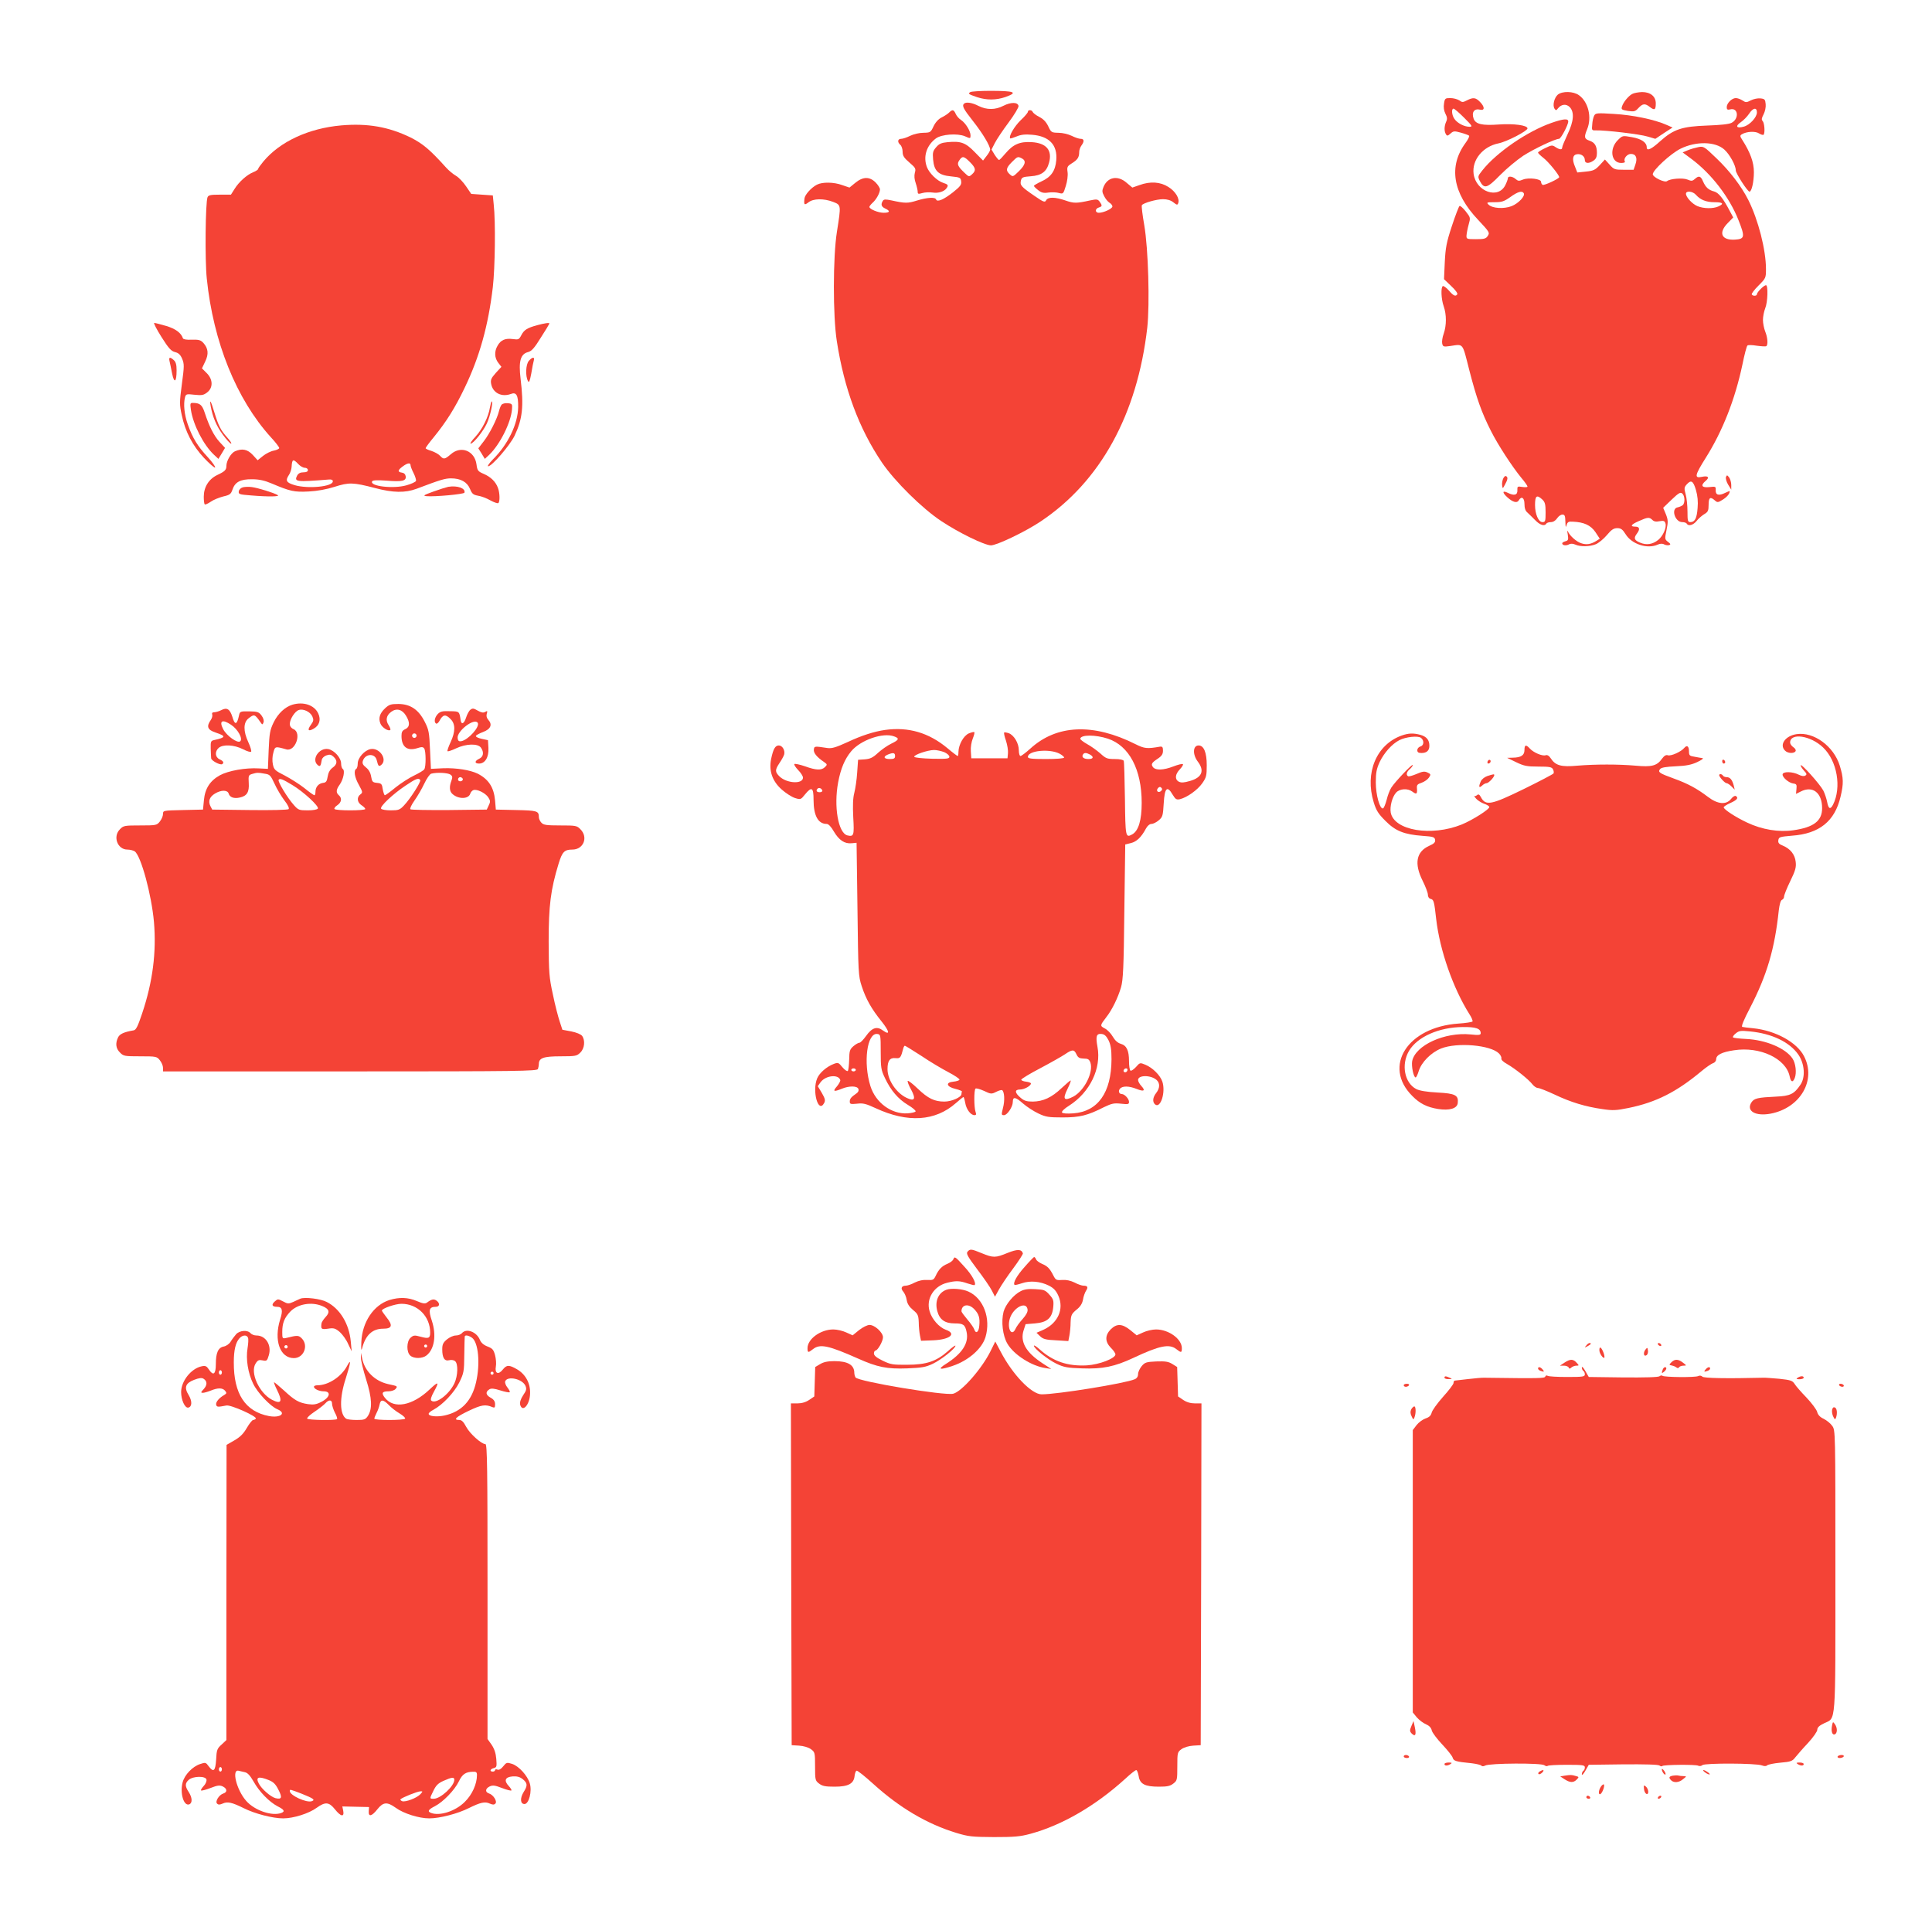 <?xml version="1.0" standalone="no"?>
<!DOCTYPE svg PUBLIC "-//W3C//DTD SVG 20010904//EN"
 "http://www.w3.org/TR/2001/REC-SVG-20010904/DTD/svg10.dtd">
<svg version="1.0" xmlns="http://www.w3.org/2000/svg"
 width="1280pt" height="1279pt" viewBox="0 0 1280 1279"
 preserveAspectRatio="xMidYMid meet">
<g transform="translate(0,1279) scale(0.1,-0.1)"
fill="#f44336" stroke="none">
<path d="M6429 12180 c-17 -11 -14 -14 45 -34 64 -21 126 -20 187 1 87 31 62
41 -102 41 -64 0 -122 -4 -130 -8z"/>
<path d="M10321 12163 c-24 -21 -36 -71 -22 -93 9 -13 12 -13 23 2 22 28 55
31 77 9 33 -33 28 -95 -14 -182 -19 -41 -35 -79 -35 -86 0 -17 -16 -16 -44 2
-22 15 -27 14 -70 -7 -25 -12 -46 -25 -46 -29 0 -5 16 -20 35 -35 32 -24 105
-113 105 -128 0 -10 -100 -57 -110 -51 -6 4 -10 12 -10 20 0 20 -83 30 -120
15 -26 -11 -33 -10 -49 4 -20 18 -51 21 -51 5 0 -6 -7 -26 -16 -44 -46 -98
-195 -46 -211 73 -12 92 61 181 165 202 55 11 192 82 192 99 0 21 -91 33 -190
26 -111 -8 -154 2 -167 39 -15 43 5 69 44 59 31 -7 30 20 -2 52 -28 29 -45 31
-86 10 -27 -14 -32 -14 -51 0 -13 8 -39 15 -59 15 -34 0 -37 -2 -42 -36 -4
-24 -1 -47 9 -67 12 -23 14 -35 5 -54 -13 -29 -14 -63 -1 -83 7 -12 12 -11 30
5 19 17 25 18 68 6 26 -7 50 -16 55 -20 4 -4 -7 -26 -24 -49 -113 -154 -85
-331 84 -509 75 -80 78 -85 64 -106 -12 -19 -24 -22 -78 -22 -62 0 -64 1 -63
25 1 14 7 46 14 71 13 46 13 47 -19 88 -18 23 -37 39 -41 36 -5 -3 -28 -63
-51 -133 -36 -109 -42 -143 -47 -240 l-5 -112 47 -45 c26 -24 45 -49 41 -55
-11 -17 -25 -11 -56 25 -17 19 -35 32 -40 29 -14 -8 -11 -87 6 -134 19 -55 19
-126 0 -181 -9 -24 -13 -54 -10 -66 5 -21 9 -22 53 -16 90 13 79 26 127 -162
47 -182 80 -277 143 -401 46 -92 141 -237 200 -309 23 -27 42 -54 42 -59 0 -5
-15 -6 -34 -3 -32 5 -34 4 -33 -21 2 -33 -21 -39 -63 -18 -37 18 -39 3 -4 -29
36 -33 65 -41 76 -21 18 31 38 18 38 -24 0 -27 6 -46 20 -57 11 -10 34 -33 51
-50 32 -33 62 -42 74 -23 3 6 17 10 30 10 15 0 31 10 41 25 9 14 25 25 35 25
16 0 19 -8 20 -47 1 -37 3 -42 8 -23 6 21 13 25 41 23 75 -3 119 -24 150 -69
l29 -44 -22 -14 c-37 -23 -66 -28 -101 -16 -32 10 -78 51 -89 80 -4 8 -4 -2 0
-23 5 -33 3 -39 -16 -44 -11 -3 -21 -9 -21 -13 0 -14 24 -18 44 -8 12 7 27 6
43 -1 33 -15 97 -14 137 3 18 8 51 35 72 60 30 36 45 46 69 46 24 0 35 -8 55
-40 41 -67 145 -100 213 -69 16 7 31 8 43 1 11 -5 25 -7 33 -4 11 3 9 9 -8 21
-22 17 -22 20 -10 78 11 54 11 67 -4 105 l-18 43 56 54 c46 44 58 51 70 41 18
-15 20 -64 3 -78 -7 -5 -22 -12 -33 -14 -46 -8 -18 -98 30 -98 13 0 27 -4 30
-10 11 -19 43 -10 65 17 11 15 34 35 50 45 26 15 30 24 30 63 0 48 11 56 41
29 17 -15 21 -15 53 5 28 18 46 39 46 56 0 2 -14 -3 -30 -11 -42 -21 -65 -15
-63 18 1 24 0 25 -43 20 -50 -5 -59 11 -24 41 29 24 17 36 -25 27 -51 -11 -47
10 26 126 112 178 194 387 243 618 13 65 28 122 33 126 4 5 32 4 62 -1 30 -4
58 -6 63 -3 13 8 9 58 -7 97 -8 20 -15 55 -15 77 0 22 7 57 15 77 17 41 20
153 5 153 -6 0 -22 -11 -35 -25 -14 -13 -25 -29 -25 -35 0 -12 -27 -14 -34 -1
-3 5 17 31 44 58 49 49 50 51 50 110 0 127 -51 326 -117 458 -46 91 -124 193
-210 275 -82 79 -86 82 -121 75 -20 -4 -52 -13 -71 -21 l-33 -14 58 -43 c133
-99 252 -254 312 -406 44 -111 42 -125 -24 -129 -89 -5 -111 45 -47 110 l36
37 -24 45 c-43 82 -73 119 -102 127 -38 10 -57 28 -74 67 -15 36 -28 40 -54
16 -16 -14 -23 -15 -49 -4 -31 13 -115 6 -135 -10 -15 -13 -95 26 -95 45 0 28
121 139 185 170 102 50 229 48 289 -6 35 -31 76 -105 76 -138 0 -20 78 -141
91 -141 14 0 29 65 29 129 0 66 -24 131 -77 214 -16 24 -16 29 -3 37 31 19 90
22 114 6 13 -8 26 -12 30 -9 11 11 6 79 -6 91 -9 9 -7 19 6 44 10 19 16 48 14
68 -3 31 -6 35 -35 38 -17 2 -46 -4 -63 -13 -29 -15 -34 -15 -55 -1 -14 9 -33
16 -45 16 -26 0 -60 -34 -60 -60 0 -16 5 -19 23 -15 53 14 61 -62 9 -89 -17
-9 -74 -15 -162 -18 -166 -6 -221 -24 -310 -103 -60 -55 -90 -68 -90 -41 0 32
-35 56 -98 67 -62 11 -62 11 -92 -18 -60 -58 -46 -153 21 -153 17 0 28 4 24
10 -11 18 15 50 40 50 34 0 45 -27 30 -70 l-12 -35 -64 0 c-61 0 -67 2 -95 34
l-31 34 -34 -37 c-30 -32 -42 -38 -91 -43 l-58 -6 -15 38 c-21 49 -16 79 13
83 28 4 52 -14 52 -39 0 -23 27 -25 58 -3 16 11 22 25 22 50 0 47 -14 70 -50
82 -34 12 -36 24 -15 75 33 79 8 182 -54 226 -37 27 -110 28 -140 4z m-621
-153 c55 -55 58 -60 35 -60 -34 0 -80 24 -99 52 -18 25 -21 68 -6 68 6 0 37
-27 70 -60z m1940 35 c0 -32 -47 -83 -86 -94 -49 -14 -60 2 -21 29 18 12 43
38 55 56 26 40 52 45 52 9z m-1545 -535 c12 -19 -35 -68 -80 -86 -52 -20 -128
-15 -153 10 -15 15 -12 16 40 16 48 0 63 5 104 34 50 36 78 44 89 26z m1141
-11 c30 -34 69 -49 124 -49 55 0 64 -10 25 -28 -35 -16 -98 -15 -139 2 -34 14
-76 59 -76 82 0 22 45 17 66 -7z m0 -1956 c11 -38 15 -77 11 -120 -5 -68 -18
-93 -48 -93 -17 0 -19 8 -19 70 0 38 -5 90 -12 114 -11 40 -10 47 7 66 29 32
43 24 61 -37z m-1018 -63 c18 -17 22 -32 22 -85 0 -59 -2 -65 -21 -65 -26 0
-49 53 -49 113 0 62 11 71 48 37z m729 -135 c10 -11 25 -14 48 -9 27 5 34 2
39 -14 9 -28 -16 -84 -48 -110 -38 -30 -78 -36 -120 -18 -39 16 -44 30 -21 60
22 29 18 46 -10 46 -38 0 -30 14 23 37 58 26 69 27 89 8z"/>
<path d="M10813 12167 c-26 -15 -58 -54 -67 -83 -6 -19 -2 -22 39 -29 42 -6
49 -4 70 19 29 31 44 32 77 6 30 -23 38 -18 38 25 0 46 -35 75 -91 75 -24 -1
-54 -6 -66 -13z"/>
<path d="M6387 12103 c-15 -14 -4 -35 59 -115 64 -81 114 -164 114 -190 0 -7
-11 -26 -24 -42 l-23 -30 -55 56 c-61 63 -92 74 -180 66 -41 -4 -57 -11 -76
-34 -21 -24 -24 -35 -20 -81 7 -77 35 -104 120 -112 59 -6 63 -8 66 -33 3 -22
-6 -34 -55 -73 -61 -48 -104 -66 -111 -47 -5 17 -59 14 -127 -7 -61 -19 -78
-19 -169 1 -39 8 -50 8 -57 -3 -15 -24 -10 -39 16 -51 35 -16 31 -28 -10 -28
-37 0 -95 24 -95 39 0 4 9 16 21 27 25 22 49 66 49 89 0 9 -13 30 -29 46 -40
40 -84 39 -135 -3 l-38 -31 -47 16 c-56 21 -133 22 -169 3 -37 -19 -80 -67
-82 -91 -5 -43 -1 -47 26 -26 33 26 101 27 164 3 53 -21 53 -19 25 -197 -27
-168 -27 -559 -1 -725 49 -317 147 -580 299 -805 85 -125 266 -304 393 -388
117 -78 286 -160 329 -161 39 0 227 90 329 158 397 265 641 710 707 1285 17
155 7 523 -20 679 -12 68 -19 127 -16 132 9 15 98 40 140 40 28 0 52 -7 69
-21 23 -18 27 -19 32 -5 11 29 -18 78 -65 107 -53 34 -120 39 -193 12 l-46
-16 -37 31 c-58 52 -127 40 -154 -27 -10 -24 -10 -34 4 -60 8 -17 24 -37 35
-44 11 -6 20 -18 20 -25 0 -15 -58 -42 -90 -42 -26 0 -26 27 0 35 23 7 24 13
5 39 -12 16 -19 17 -62 8 -91 -20 -108 -20 -163 -1 -69 24 -116 25 -129 2 -8
-16 -17 -13 -79 30 -86 59 -96 70 -88 101 5 21 13 24 66 28 70 5 104 30 120
89 23 83 -17 131 -114 137 -79 5 -123 -14 -174 -74 -20 -24 -39 -44 -43 -44
-4 0 -17 16 -29 34 l-21 35 22 43 c12 24 53 85 91 136 38 51 68 101 66 110 -5
26 -51 26 -100 1 -54 -28 -111 -28 -165 -1 -42 22 -83 28 -96 15z m39 -387
c39 -39 42 -56 14 -81 -20 -18 -21 -18 -51 11 -44 42 -51 57 -33 82 20 30 30
28 70 -12z m345 24 c29 -16 23 -42 -21 -85 -39 -38 -40 -38 -60 -20 -28 25
-25 42 14 81 38 38 39 38 67 24z"/>
<path d="M6289 12045 c-9 -9 -31 -24 -50 -33 -22 -11 -41 -32 -54 -59 -19 -41
-22 -42 -68 -43 -27 0 -64 -9 -87 -20 -22 -11 -48 -20 -60 -20 -23 0 -26 -22
-5 -40 8 -7 15 -27 15 -45 0 -27 9 -41 45 -72 41 -35 44 -41 36 -68 -5 -20 -3
-44 6 -69 7 -21 13 -47 13 -57 0 -15 4 -16 32 -8 17 5 48 6 68 3 37 -6 77 7
92 30 13 19 9 24 -25 35 -39 13 -91 64 -106 104 -26 69 -3 143 60 190 37 27
142 35 192 14 36 -16 37 -16 37 6 0 29 -33 82 -63 102 -13 8 -29 26 -35 40
-13 29 -22 31 -43 10z"/>
<path d="M6810 12049 c0 -6 -22 -32 -49 -57 -41 -40 -80 -107 -68 -119 2 -2
21 4 43 13 28 12 57 15 101 11 114 -9 170 -67 161 -169 -6 -70 -34 -111 -98
-140 -28 -13 -50 -26 -50 -30 0 -3 12 -16 28 -28 21 -17 36 -21 68 -16 22 3
54 2 70 -3 28 -7 29 -6 45 46 10 31 15 70 12 92 -5 35 -2 40 30 60 37 23 47
39 47 75 0 12 7 31 15 42 20 27 18 44 -5 44 -12 0 -38 9 -60 20 -23 11 -60 20
-87 20 -46 1 -49 2 -68 43 -14 29 -32 48 -59 62 -22 11 -41 26 -44 33 -5 15
-32 16 -32 1z"/>
<path d="M10562 12024 c-6 -11 -12 -37 -13 -59 -4 -39 -3 -40 26 -39 58 2 291
-25 341 -41 l51 -15 57 38 57 37 -41 18 c-79 35 -223 65 -347 72 -112 7 -122
6 -131 -11z"/>
<path d="M10280 11976 c-161 -56 -365 -196 -459 -315 -31 -39 -31 -41 -17 -70
29 -55 48 -50 133 37 43 44 113 102 155 130 70 45 211 112 237 112 12 0 61 92
61 115 0 21 -32 18 -110 -9z"/>
<path d="M2261 11959 c-216 -19 -406 -107 -516 -239 -19 -23 -35 -45 -35 -50
0 -4 -14 -14 -32 -21 -42 -17 -95 -64 -124 -111 l-24 -38 -74 0 c-61 0 -75 -3
-81 -17 -14 -34 -18 -417 -5 -539 43 -420 196 -799 424 -1051 31 -33 56 -66
56 -72 0 -5 -16 -13 -35 -17 -19 -3 -52 -19 -72 -35 l-36 -29 -32 35 c-35 38
-72 45 -119 24 -26 -12 -56 -63 -56 -96 0 -27 -10 -37 -61 -61 -56 -27 -89
-80 -89 -144 0 -25 3 -47 6 -50 3 -4 21 4 40 17 18 13 56 28 83 35 44 10 51
16 61 45 17 51 53 70 130 69 47 0 83 -8 130 -28 123 -52 149 -58 245 -53 59 3
118 14 172 31 94 30 122 30 267 -8 120 -32 201 -33 276 -5 156 59 188 69 228
69 64 0 107 -24 126 -70 13 -32 21 -39 53 -45 21 -3 58 -17 82 -31 24 -13 47
-21 52 -18 12 7 11 67 -2 101 -15 41 -48 73 -95 93 -37 16 -42 22 -47 62 -12
91 -103 127 -170 68 -41 -35 -48 -36 -72 -10 -10 11 -36 25 -57 32 -21 6 -38
14 -38 18 0 4 24 37 54 73 83 102 141 194 205 328 99 206 156 412 186 665 15
130 19 434 6 549 l-6 60 -72 5 -71 5 -34 50 c-18 27 -48 59 -67 70 -19 11 -48
35 -65 54 -109 121 -155 159 -236 200 -146 71 -285 95 -459 80z m-285 -2244
c13 -14 32 -25 44 -25 11 0 20 -7 20 -15 0 -10 -10 -15 -30 -15 -20 0 -33 -7
-41 -21 -22 -42 -6 -44 206 -27 21 2 30 -1 30 -12 0 -35 -164 -51 -253 -25
-56 17 -63 30 -37 69 8 12 16 36 17 52 3 52 10 55 44 19z m744 -8 c0 -7 9 -31
20 -52 11 -22 18 -45 16 -52 -3 -7 -31 -20 -63 -29 -87 -25 -248 -6 -227 27 4
7 38 8 93 4 105 -9 133 -2 129 28 -2 14 -11 23 -25 25 -30 4 -29 16 5 41 31
23 52 27 52 8z"/>
<path d="M1069 10558 c48 -76 64 -94 90 -101 24 -6 36 -17 48 -45 14 -34 14
-48 -2 -167 -16 -120 -16 -136 -1 -205 23 -110 72 -204 148 -285 36 -38 69
-67 73 -63 4 4 -18 35 -48 68 -68 73 -101 127 -133 218 -23 66 -30 134 -18
180 6 21 10 22 63 16 48 -5 60 -3 84 16 40 31 38 87 -4 128 l-31 31 21 44 c25
51 21 88 -12 125 -18 19 -30 22 -76 21 -34 -2 -56 2 -59 9 -12 36 -48 63 -111
82 -38 11 -73 20 -79 20 -6 0 15 -41 47 -92z"/>
<path d="M3559 10635 c-66 -18 -87 -31 -105 -66 -15 -29 -19 -31 -56 -26 -50
7 -80 -6 -101 -43 -23 -38 -21 -82 4 -114 l21 -27 -37 -40 c-31 -35 -36 -46
-31 -73 11 -60 69 -89 130 -67 37 15 50 -8 49 -87 -2 -112 -67 -247 -168 -347
-24 -25 -38 -45 -31 -45 25 0 143 137 175 202 53 112 62 195 40 378 -14 116
-1 164 50 177 23 6 42 27 85 97 31 48 56 90 56 92 0 7 -33 2 -81 -11z"/>
<path d="M1123 10398 c3 -13 11 -50 17 -82 14 -70 30 -59 30 20 0 37 -5 55
-18 67 -25 23 -35 21 -29 -5z"/>
<path d="M3504 10399 c-21 -23 -24 -102 -6 -134 7 -14 12 -2 22 51 6 38 14 77
17 87 6 23 -10 22 -33 -4z"/>
<path d="M1396 10098 c13 -72 38 -131 80 -188 24 -33 49 -60 55 -60 6 0 -5 18
-24 39 -45 50 -59 78 -87 169 -23 77 -33 93 -24 40z"/>
<path d="M3246 10090 c-10 -63 -50 -144 -96 -194 -24 -25 -38 -46 -32 -46 18
0 84 82 108 135 22 48 43 145 32 145 -3 0 -8 -18 -12 -40z"/>
<path d="M1265 10073 c15 -98 83 -231 152 -296 l30 -28 22 36 22 37 -37 40
c-37 41 -68 102 -98 194 -17 52 -32 64 -80 64 -16 0 -17 -5 -11 -47z"/>
<path d="M3323 10108 c-6 -7 -13 -26 -17 -42 -12 -51 -62 -150 -100 -199 l-37
-48 22 -35 21 -35 29 27 c71 68 143 212 151 300 3 37 1 39 -28 42 -17 2 -35
-3 -41 -10z"/>
<path d="M9960 9621 c-6 -12 -10 -33 -8 -47 3 -25 4 -24 22 11 14 25 16 39 9
46 -8 8 -14 5 -23 -10z"/>
<path d="M11435 9629 c-3 -9 3 -32 14 -50 l21 -34 0 31 c0 16 -6 39 -14 50
-13 17 -15 17 -21 3z"/>
<path d="M1610 9561 c-15 -4 -26 -15 -28 -27 -3 -19 4 -21 80 -27 118 -10 196
-8 178 2 -24 15 -132 48 -170 53 -19 3 -46 2 -60 -1z"/>
<path d="M2970 9564 c-14 -3 -59 -17 -100 -32 -63 -23 -70 -27 -45 -30 55 -5
248 13 252 23 9 29 -46 49 -107 39z"/>
<path d="M1937 8120 c-49 -15 -95 -58 -124 -117 -25 -52 -28 -72 -33 -183 l-5
-125 -62 3 c-86 5 -199 -15 -255 -45 -66 -36 -100 -88 -107 -166 l-6 -62 -132
-3 c-132 -3 -133 -3 -133 -26 0 -13 -9 -35 -21 -50 -20 -25 -24 -26 -130 -26
-103 0 -111 -1 -134 -25 -49 -48 -17 -135 49 -135 18 0 40 -6 49 -12 42 -32
111 -288 127 -468 17 -200 -8 -396 -78 -605 -29 -87 -41 -111 -57 -113 -64
-11 -92 -24 -103 -47 -19 -40 -14 -74 13 -100 23 -24 31 -25 134 -25 106 0
110 -1 130 -26 12 -15 21 -37 21 -50 l0 -24 1239 0 c1120 0 1239 2 1245 16 3
9 6 24 6 33 0 40 31 51 144 51 100 0 108 2 131 25 28 27 33 80 12 110 -8 11
-38 23 -72 30 l-59 11 -18 55 c-10 30 -31 110 -45 179 -25 114 -27 145 -28
350 0 238 13 344 66 517 24 78 38 93 91 93 74 0 107 82 53 135 -23 24 -31 25
-133 25 -93 0 -111 3 -125 18 -10 10 -17 27 -17 38 0 40 -12 43 -150 46 l-135
3 -5 60 c-8 88 -43 141 -115 178 -49 24 -141 39 -228 36 l-82 -4 -6 127 c-5
115 -8 132 -35 185 -41 81 -95 117 -174 118 -51 0 -62 -4 -89 -29 -35 -33 -45
-65 -31 -100 9 -26 54 -55 66 -43 3 3 -2 17 -11 31 -22 33 -16 65 17 89 35 26
73 16 98 -26 27 -44 26 -75 -5 -89 -20 -9 -25 -19 -25 -45 0 -71 37 -101 101
-82 34 11 42 10 50 -2 11 -18 12 -119 0 -137 -4 -7 -34 -25 -67 -41 -32 -15
-88 -51 -123 -79 -35 -29 -67 -52 -71 -52 -4 0 -10 18 -14 39 -5 36 -9 40 -38
43 -29 3 -33 7 -39 41 -4 26 -16 47 -34 61 -21 17 -26 27 -21 44 16 49 81 52
92 4 10 -40 14 -44 30 -31 43 36 -11 116 -71 105 -40 -8 -85 -58 -85 -96 0
-16 -4 -32 -10 -35 -18 -11 -11 -56 18 -107 25 -46 26 -50 10 -62 -26 -19 -22
-53 7 -72 14 -9 25 -20 25 -25 0 -12 -197 -12 -204 0 -3 5 5 16 19 25 28 19
32 47 10 66 -20 17 -19 37 6 71 24 34 36 94 20 103 -6 4 -11 20 -11 36 0 38
-45 88 -85 96 -61 11 -114 -69 -70 -106 16 -13 20 -7 27 35 2 11 15 24 30 29
22 8 32 6 48 -9 27 -25 25 -50 -6 -72 -18 -13 -29 -33 -33 -59 -5 -32 -11 -40
-31 -42 -30 -4 -50 -28 -50 -59 0 -13 -3 -23 -7 -23 -4 0 -34 21 -67 48 -33
26 -92 63 -130 83 -64 32 -71 39 -78 73 -5 23 -4 55 3 78 11 43 12 43 86 22
59 -17 104 109 48 134 -16 7 -25 20 -25 34 0 32 34 85 60 93 30 10 75 -12 89
-42 10 -23 9 -31 -9 -56 -26 -35 -18 -47 18 -26 38 21 50 60 30 102 -26 55
-98 79 -171 57z m823 -205 c0 -8 -7 -15 -15 -15 -8 0 -15 7 -15 15 0 8 7 15
15 15 8 0 15 -7 15 -15z m-1007 -252 c35 -5 40 -11 66 -67 15 -34 45 -83 65
-110 23 -29 34 -52 28 -58 -5 -5 -115 -8 -258 -6 l-248 3 -12 23 c-16 33 -6
61 30 83 41 25 83 25 91 0 7 -25 36 -35 74 -26 47 10 63 36 59 96 -3 49 -1 53
22 60 34 10 39 10 83 2z m1231 -6 c14 -10 15 -17 7 -40 -16 -41 -13 -72 7 -89
39 -35 105 -34 117 1 3 11 13 22 21 25 23 9 80 -19 99 -48 14 -22 15 -29 3
-53 l-13 -28 -249 -3 c-137 -1 -253 1 -257 5 -5 5 8 31 27 58 20 28 49 78 65
112 16 34 36 63 46 66 38 10 110 6 127 -6z m81 -26 c7 -12 -12 -24 -25 -16
-11 7 -4 25 10 25 5 0 11 -4 15 -9z m-1127 -44 c73 -44 177 -140 168 -155 -4
-7 -31 -12 -67 -12 -57 0 -63 2 -92 35 -43 48 -108 156 -101 167 8 12 26 5 92
-35z m846 34 c7 -11 -66 -125 -107 -168 -28 -30 -37 -33 -88 -33 -32 0 -61 5
-64 11 -10 14 78 97 162 153 68 46 87 53 97 37z"/>
<path d="M1466 8084 c-16 -8 -37 -14 -47 -14 -12 0 -16 -5 -13 -15 3 -8 -1
-24 -10 -37 -30 -43 -21 -65 34 -83 69 -23 67 -32 -10 -49 -23 -5 -25 -9 -24
-56 1 -27 2 -57 3 -65 1 -16 60 -47 73 -39 14 9 8 21 -17 32 -30 14 -33 51 -7
75 28 26 103 22 162 -8 27 -14 51 -21 54 -16 3 5 -5 33 -19 63 -34 73 -33 130
1 157 38 30 42 29 79 -24 13 -19 14 -19 21 -2 4 12 -1 28 -13 45 -18 24 -27
27 -82 28 -58 1 -62 -1 -67 -25 -14 -66 -28 -69 -45 -10 -16 50 -36 63 -73 43z
m65 -97 c44 -29 79 -91 61 -109 -17 -17 -91 36 -114 81 -28 55 -5 67 53 28z"/>
<path d="M3117 8087 c-9 -6 -22 -30 -29 -52 -13 -41 -31 -50 -36 -18 -9 60 -8
59 -72 60 -50 2 -63 -2 -80 -19 -21 -23 -26 -53 -11 -63 6 -3 15 5 22 17 23
44 41 47 74 13 33 -32 33 -83 0 -154 -14 -30 -23 -56 -20 -59 3 -3 28 5 57 19
66 31 143 33 164 5 22 -31 17 -61 -11 -74 -32 -15 -32 -32 -1 -32 40 0 65 42
62 103 l-3 52 -42 9 c-23 5 -40 13 -38 19 1 5 23 17 47 26 51 19 64 49 35 81
-11 12 -14 26 -10 40 6 19 4 21 -11 12 -12 -7 -26 -4 -49 9 -26 15 -34 17 -48
6z m48 -87 c16 -26 -63 -114 -110 -122 -15 -2 -21 3 -23 20 -7 47 111 137 133
102z"/>
<path d="M5865 7953 c-72 -10 -157 -37 -248 -80 -79 -36 -105 -44 -135 -40
-86 13 -87 13 -90 -10 -3 -22 19 -50 68 -83 21 -15 22 -17 6 -33 -23 -23 -59
-22 -133 5 -35 12 -66 18 -70 15 -4 -4 8 -22 25 -40 18 -18 32 -41 32 -50 0
-45 -108 -39 -156 8 -30 30 -30 43 0 88 13 19 27 44 31 56 8 27 -11 61 -35 61
-24 0 -37 -23 -51 -89 -16 -78 7 -147 70 -203 27 -24 66 -49 87 -56 38 -12 40
-11 67 23 45 55 57 47 57 -35 0 -105 30 -160 87 -160 12 0 30 -19 48 -51 34
-57 71 -82 118 -77 l32 3 6 -440 c5 -424 6 -443 28 -510 28 -86 65 -151 131
-233 53 -66 59 -96 10 -61 -40 30 -73 19 -112 -36 -18 -25 -37 -45 -44 -45 -7
0 -25 -10 -40 -23 -24 -21 -27 -31 -28 -89 -1 -37 -5 -70 -9 -75 -5 -4 -21 7
-36 25 -25 31 -29 32 -56 22 -48 -18 -96 -60 -111 -96 -35 -84 7 -236 46 -164
9 17 7 29 -15 67 l-27 45 19 27 c33 44 117 54 130 14 2 -6 -8 -25 -22 -42 -30
-34 -22 -38 32 -16 48 20 102 20 110 -1 4 -11 -1 -22 -13 -30 -36 -25 -44 -35
-44 -54 0 -17 6 -18 48 -14 40 5 59 0 124 -30 211 -98 394 -87 531 34 25 22
47 40 50 40 3 0 8 -17 12 -39 7 -42 36 -81 61 -81 12 0 13 5 7 23 -10 28 -11
143 0 153 4 4 29 -3 56 -15 46 -22 50 -22 80 -7 17 9 35 14 40 12 16 -10 19
-70 6 -118 -11 -45 -11 -48 7 -48 21 0 58 55 58 87 0 37 17 35 67 -9 26 -23
73 -53 103 -67 48 -23 68 -26 160 -26 114 0 166 13 274 68 52 25 67 28 113 23
47 -5 53 -4 53 12 0 20 -29 52 -48 52 -18 0 -25 20 -12 35 16 20 60 19 110 -1
49 -20 61 -12 32 19 -12 13 -22 31 -22 40 0 34 85 34 123 0 23 -21 22 -54 -3
-86 -23 -29 -26 -60 -7 -76 36 -29 71 81 48 151 -14 42 -64 92 -112 112 -36
15 -37 15 -63 -15 -15 -16 -31 -27 -36 -24 -6 4 -10 32 -10 63 0 71 -16 104
-55 115 -20 6 -38 22 -53 48 -12 21 -36 46 -53 54 -32 17 -32 19 11 75 38 48
77 129 97 197 14 49 18 128 22 503 l6 444 37 9 c38 9 69 38 100 96 10 19 25
31 37 31 11 0 33 11 48 24 26 22 28 31 33 113 6 103 23 119 59 57 19 -31 25
-35 49 -30 47 12 115 60 147 105 27 39 30 50 30 120 0 84 -19 131 -54 131 -38
0 -41 -59 -6 -106 47 -61 29 -106 -50 -129 -41 -12 -59 -13 -75 -5 -28 15 -25
49 7 82 14 15 24 31 20 34 -4 4 -32 -3 -63 -15 -65 -25 -116 -27 -134 -6 -16
20 -11 30 30 57 27 18 35 31 35 53 0 24 -4 29 -20 27 -85 -15 -103 -13 -161
16 -280 141 -523 131 -698 -29 -30 -27 -59 -49 -65 -49 -6 0 -11 17 -11 38 0
46 -31 99 -66 113 -15 5 -29 7 -31 5 -3 -3 2 -27 12 -55 9 -28 15 -65 13 -83
l-3 -33 -120 0 -120 0 -3 47 c-2 26 4 62 13 84 8 20 13 39 10 42 -2 3 -19 -1
-36 -8 -35 -15 -68 -75 -69 -122 0 -16 -2 -28 -5 -28 -3 0 -34 23 -68 52 -124
103 -258 142 -412 121z m59 -43 c36 -13 33 -23 -19 -48 -25 -12 -65 -40 -88
-61 -34 -32 -52 -40 -87 -43 l-45 -3 -6 -85 c-3 -47 -12 -107 -19 -134 -9 -34
-11 -82 -7 -162 7 -121 4 -130 -39 -120 -61 16 -91 192 -61 352 17 90 43 153
86 205 62 75 212 127 285 99z m1416 -15 c141 -47 224 -204 224 -425 0 -116
-21 -187 -64 -210 -43 -23 -44 -16 -47 236 -2 131 -5 245 -8 252 -3 7 -25 12
-60 12 -50 0 -59 4 -96 38 -23 20 -62 48 -88 62 -25 14 -45 30 -44 35 5 27
100 27 183 0z m-1085 -89 c19 -8 35 -22 35 -31 0 -13 -16 -15 -115 -13 -66 2
-116 7 -118 13 -3 13 88 44 131 45 18 0 48 -7 67 -14z m764 -10 c17 -9 31 -21
31 -26 0 -6 -49 -10 -120 -10 -96 0 -120 3 -120 14 0 42 142 56 209 22z
m-1089 -16 c0 -16 -7 -20 -35 -20 -40 0 -46 16 -12 30 35 14 47 12 47 -10z
m1291 10 c28 -16 23 -30 -10 -30 -31 0 -47 13 -36 30 8 13 21 13 46 0z m472
-241 c-17 -17 -37 -1 -22 17 8 10 15 12 23 4 7 -7 7 -13 -1 -21z m-2245 3 c2
-7 -6 -12 -17 -12 -21 0 -27 11 -14 24 9 9 26 2 31 -12z m387 -1732 c0 -105 2
-120 28 -174 38 -81 87 -139 152 -178 30 -18 53 -37 51 -43 -1 -5 -26 -11 -54
-13 -106 -6 -210 70 -245 180 -49 156 -23 356 46 346 21 -3 22 -7 22 -118z
m1510 75 c14 -30 19 -60 19 -125 -1 -221 -90 -346 -253 -358 -43 -3 -71 -1
-75 6 -4 6 16 26 47 45 138 88 215 247 188 390 -13 71 -7 89 28 85 19 -2 31
-14 46 -43z m-1241 -102 c56 -38 137 -86 179 -108 42 -22 75 -44 74 -50 -2 -5
-20 -11 -41 -13 -54 -5 -45 -34 14 -48 25 -6 44 -14 43 -17 -2 -4 -3 -12 -3
-17 0 -21 -65 -50 -113 -50 -66 0 -108 20 -177 86 -33 32 -63 55 -66 51 -3 -3
6 -29 22 -57 34 -63 24 -81 -30 -55 -69 33 -126 119 -126 190 0 55 15 77 53
73 32 -3 35 1 53 70 2 6 6 12 9 12 3 0 52 -30 109 -67z m1028 10 c10 -22 20
-27 48 -28 28 0 36 -5 44 -26 22 -64 -40 -187 -113 -226 -62 -32 -73 -18 -38
52 15 30 24 55 20 55 -3 0 -30 -23 -59 -50 -66 -63 -123 -89 -191 -90 -41 0
-58 5 -82 26 -39 33 -40 54 -3 54 28 0 72 24 72 40 0 5 -15 10 -32 12 -18 2
-32 8 -32 13 1 6 57 40 126 76 68 36 142 78 163 92 50 34 61 34 77 0z m-1462
-103 c0 -5 -7 -10 -15 -10 -8 0 -15 5 -15 10 0 6 7 10 15 10 8 0 15 -4 15 -10z
m1800 2 c0 -13 -12 -22 -22 -16 -10 6 -1 24 13 24 5 0 9 -4 9 -8z"/>
<path d="M9287 7916 c-168 -60 -246 -247 -186 -442 17 -56 31 -77 78 -124 66
-67 124 -90 246 -99 71 -5 80 -8 83 -27 2 -16 -7 -25 -39 -39 -86 -39 -101
-117 -44 -231 19 -38 35 -80 35 -92 0 -15 7 -26 19 -29 20 -5 23 -16 36 -133
24 -208 112 -459 221 -632 14 -21 22 -42 20 -47 -3 -4 -45 -11 -93 -14 -338
-23 -504 -283 -306 -480 49 -50 97 -74 170 -86 76 -12 127 3 131 39 6 52 -16
64 -134 70 -73 4 -119 12 -141 23 -78 41 -101 162 -48 253 55 93 199 157 356
158 88 1 119 -10 119 -41 0 -12 -12 -14 -67 -8 -172 17 -366 -72 -387 -177 -6
-33 9 -108 23 -108 4 0 13 18 20 41 18 60 82 124 149 151 107 42 327 23 383
-33 11 -11 18 -26 16 -33 -3 -8 12 -23 36 -36 53 -30 146 -104 170 -136 10
-13 27 -24 36 -24 10 0 61 -20 112 -44 105 -50 203 -80 317 -96 67 -10 90 -9
173 8 180 37 316 105 481 243 31 26 66 50 78 54 11 3 20 15 20 25 0 29 37 48
118 60 172 27 345 -55 369 -173 8 -39 21 -43 34 -10 13 34 6 96 -15 128 -45
68 -176 124 -308 130 -44 2 -83 7 -86 10 -4 4 4 16 18 27 22 18 33 19 94 13
145 -14 262 -70 320 -153 42 -60 49 -151 14 -201 -41 -61 -68 -74 -160 -78
-123 -6 -146 -11 -164 -38 -37 -57 26 -94 127 -75 197 38 304 222 221 381 -47
92 -189 170 -337 185 -33 3 -65 7 -72 9 -8 3 10 47 52 127 111 215 163 389
190 646 5 40 12 65 21 69 8 3 14 13 14 22 0 9 18 55 41 102 34 70 40 91 36
127 -5 49 -35 87 -85 108 -26 10 -33 19 -30 36 3 21 9 23 90 30 182 13 284 96
322 258 21 87 20 125 -5 206 -40 129 -172 226 -286 209 -75 -11 -116 -70 -77
-109 18 -19 60 -21 70 -4 4 7 -2 18 -14 26 -12 8 -22 22 -22 31 0 67 136 47
218 -32 94 -89 124 -266 66 -380 -18 -34 -30 -28 -39 20 -4 20 -15 54 -25 74
-22 42 -150 185 -150 167 0 -6 10 -22 22 -35 19 -20 20 -26 8 -33 -8 -5 -24
-3 -40 5 -44 23 -110 24 -110 2 0 -20 42 -55 70 -59 22 -3 25 -7 22 -36 l-3
-33 30 15 c80 42 143 -7 143 -110 0 -84 -56 -127 -191 -146 -96 -14 -207 4
-306 51 -73 34 -155 87 -155 101 0 5 20 18 45 29 44 20 55 34 35 46 -6 4 -20
-5 -31 -19 -32 -41 -89 -36 -153 13 -74 56 -133 88 -227 122 -96 35 -107 42
-90 63 8 10 40 15 104 18 69 3 104 10 142 28 28 13 43 24 35 26 -8 1 -32 5
-52 9 -34 5 -38 9 -38 35 0 35 -13 45 -31 24 -20 -25 -88 -56 -109 -49 -13 4
-24 -3 -39 -23 -33 -47 -68 -56 -174 -46 -116 10 -265 10 -387 0 -107 -10
-145 1 -176 49 -11 17 -23 24 -34 20 -22 -7 -80 18 -104 44 -26 29 -36 26 -36
-9 0 -35 -22 -50 -77 -51 l-38 -1 60 -29 c52 -25 71 -29 147 -29 74 0 89 -3
97 -18 5 -10 7 -23 3 -28 -4 -5 -91 -51 -195 -102 -219 -107 -254 -114 -286
-54 -9 17 -16 21 -25 13 -7 -6 -16 -9 -20 -6 -3 3 3 -5 14 -18 11 -12 35 -27
52 -33 18 -6 33 -15 35 -21 5 -14 -110 -87 -183 -117 -201 -81 -447 -40 -470
79 -7 41 10 105 36 133 24 26 76 29 106 7 28 -21 34 -18 32 16 -3 27 1 32 31
42 19 7 40 22 48 34 14 21 13 23 -10 34 -20 9 -33 7 -72 -10 -26 -11 -51 -18
-56 -15 -15 9 -10 29 11 47 11 9 20 22 20 27 0 13 -118 -111 -142 -149 -10
-15 -24 -51 -31 -81 -8 -30 -19 -56 -24 -57 -21 -7 -48 89 -48 172 0 65 5 90
26 136 29 60 81 119 130 144 42 22 125 31 144 15 22 -18 19 -51 -5 -57 -11 -3
-20 -14 -20 -24 0 -14 7 -19 28 -19 34 0 52 16 52 48 0 38 -18 60 -58 72 -48
13 -79 12 -125 -4z"/>
<path d="M9856 7745 c-3 -8 -1 -15 4 -15 13 0 22 18 11 24 -5 3 -11 -1 -15 -9z"/>
<path d="M11410 7746 c0 -9 5 -16 10 -16 6 0 10 4 10 9 0 6 -4 13 -10 16 -5 3
-10 -1 -10 -9z"/>
<path d="M9853 7647 c-17 -6 -36 -21 -42 -34 -16 -36 -13 -48 7 -30 10 10 24
17 31 17 13 0 50 39 51 53 0 8 -4 8 -47 -6z"/>
<path d="M11390 7653 c1 -13 38 -53 49 -53 6 0 21 -10 32 -21 l22 -22 -7 29
c-10 37 -24 54 -47 54 -10 0 -21 5 -24 10 -7 12 -25 13 -25 3z"/>
<path d="M6410 4495 c-10 -12 1 -32 64 -116 42 -55 86 -119 97 -141 l21 -41
27 49 c15 27 57 90 94 139 37 50 65 94 64 99 -9 29 -37 29 -102 3 -80 -33 -94
-33 -170 -2 -70 29 -78 30 -95 10z"/>
<path d="M6316 4445 c-3 -9 -20 -22 -39 -30 -37 -15 -58 -37 -78 -80 -13 -27
-18 -29 -56 -27 -27 2 -55 -4 -82 -17 -22 -12 -49 -21 -60 -21 -28 0 -36 -18
-17 -39 9 -10 20 -35 23 -55 4 -26 17 -46 42 -67 32 -26 36 -35 38 -82 0 -28
4 -68 8 -87 l7 -35 81 3 c112 5 157 44 83 70 -44 16 -92 70 -107 122 -25 82
27 167 115 189 59 15 85 14 136 -4 24 -8 45 -13 47 -11 13 12 -17 67 -66 120
-63 70 -66 72 -75 51z"/>
<path d="M6788 4394 c-51 -57 -79 -107 -66 -119 2 -2 24 3 48 11 55 19 123 13
180 -16 31 -16 47 -33 62 -67 39 -88 -3 -182 -101 -226 l-44 -19 24 -23 c20
-19 38 -24 106 -27 l81 -5 7 36 c4 20 8 60 8 88 2 47 6 56 38 83 26 20 39 41
44 67 3 21 13 48 20 59 16 24 11 34 -17 34 -10 0 -37 9 -59 21 -27 13 -55 19
-82 17 -39 -3 -43 0 -58 29 -24 47 -38 62 -76 78 -18 8 -36 21 -39 30 -3 8 -9
15 -13 15 -3 -1 -32 -30 -63 -66z"/>
<path d="M6270 4243 c-54 -20 -78 -77 -60 -142 15 -56 50 -81 115 -81 57 0 69
-8 79 -57 16 -74 -30 -144 -138 -212 -59 -37 -39 -41 47 -12 105 36 193 114
216 190 37 124 -13 257 -113 302 -39 18 -114 24 -146 12z m186 -130 c29 -31
37 -56 32 -108 -3 -43 -23 -57 -33 -25 -4 11 -24 41 -46 66 -21 25 -39 49 -39
54 0 46 48 54 86 13z"/>
<path d="M6763 4234 c-48 -24 -100 -87 -114 -136 -17 -65 -6 -159 25 -212 43
-74 161 -149 253 -162 l38 -6 -60 39 c-108 71 -148 142 -123 218 l13 40 62 5
c81 7 114 35 121 108 4 44 1 53 -26 83 -27 30 -35 33 -93 36 -45 3 -73 -1 -96
-13z m45 -122 c2 -15 -9 -36 -33 -63 -20 -22 -41 -51 -47 -65 -25 -55 -57 1
-38 67 22 74 110 120 118 61z"/>
<path d="M1990 4184 c-8 -4 -30 -13 -48 -22 -30 -13 -36 -13 -67 4 -33 17 -35
17 -54 0 -25 -22 -19 -36 15 -36 34 0 40 -23 20 -84 -43 -138 -1 -256 91 -256
66 0 99 84 52 131 -21 21 -29 21 -101 3 -27 -6 -28 -5 -28 39 0 59 14 94 53
135 49 51 141 67 212 37 47 -19 53 -40 22 -73 -14 -15 -26 -34 -27 -42 -5 -38
-1 -41 43 -35 38 6 48 3 77 -21 18 -16 44 -51 56 -79 l24 -50 -6 65 c-11 117
-71 217 -159 262 -39 21 -145 34 -175 22z m-86 -325 c-3 -5 -10 -7 -15 -3 -5
3 -7 10 -3 15 3 5 10 7 15 3 5 -3 7 -10 3 -15z"/>
<path d="M2580 4175 c-104 -33 -180 -145 -186 -277 -2 -50 -1 -63 5 -43 23 88
68 130 140 130 59 0 65 22 22 75 -17 22 -31 42 -31 45 0 14 89 45 130 45 107
0 190 -84 190 -191 0 -37 -10 -42 -64 -27 -40 11 -47 10 -66 -7 -27 -24 -28
-95 -2 -118 24 -22 81 -21 108 1 53 42 66 136 35 230 -24 71 -18 92 26 92 28
0 29 26 2 43 -16 10 -31 7 -60 -15 -13 -9 -27 -7 -67 10 -58 25 -116 27 -182
7z m250 -305 c0 -5 -4 -10 -10 -10 -5 0 -10 5 -10 10 0 6 5 10 10 10 6 0 10
-4 10 -10z"/>
<path d="M5692 3976 l-43 -35 -42 19 c-23 11 -62 20 -86 20 -84 0 -171 -63
-171 -124 0 -31 4 -32 37 -6 46 36 102 24 298 -63 127 -57 192 -70 325 -65 99
4 123 8 171 31 58 28 149 101 149 119 0 5 -23 -11 -50 -36 -76 -67 -142 -90
-270 -90 -96 -1 -110 2 -162 27 -41 20 -58 34 -58 48 0 10 5 19 10 19 15 0 50
62 50 88 0 32 -55 82 -89 82 -14 0 -45 -15 -69 -34z"/>
<path d="M7359 3981 c-39 -40 -39 -82 1 -123 17 -16 30 -36 30 -43 0 -27 -107
-68 -189 -73 -127 -7 -224 26 -313 106 -21 19 -38 30 -38 24 0 -18 91 -91 149
-119 48 -23 71 -28 169 -31 137 -5 216 11 342 70 172 81 237 94 283 58 33 -26
37 -25 37 6 0 61 -87 124 -171 124 -24 0 -63 -9 -86 -20 l-42 -19 -43 35 c-54
43 -89 44 -129 5z"/>
<path d="M1564 3948 c-11 -13 -28 -35 -36 -49 -9 -15 -29 -29 -45 -32 -38 -7
-53 -42 -53 -117 0 -68 -17 -80 -47 -34 -14 21 -22 25 -46 20 -70 -14 -137
-98 -137 -171 0 -52 25 -107 47 -103 26 5 27 43 3 83 -32 51 -21 79 36 101 34
13 51 15 63 7 25 -16 25 -42 0 -69 -19 -20 -20 -24 -5 -24 9 0 33 7 53 15 46
19 77 19 94 -1 12 -15 11 -18 -5 -28 -35 -20 -57 -47 -54 -64 4 -17 10 -17 68
-6 29 6 204 -72 195 -87 -4 -5 -12 -9 -18 -9 -7 -1 -25 -24 -42 -53 -22 -38
-44 -60 -82 -82 l-52 -30 -1 -978 0 -978 -32 -30 c-29 -26 -33 -35 -36 -99 -5
-77 -17 -88 -50 -44 -18 25 -21 26 -56 14 -50 -16 -103 -71 -116 -121 -19 -71
7 -160 44 -146 22 9 20 45 -4 82 -25 38 -25 57 0 80 29 26 113 27 118 2 2 -11
-6 -30 -19 -43 -12 -13 -20 -26 -17 -29 3 -3 31 4 62 16 46 18 61 20 81 11 30
-14 33 -38 5 -47 -29 -9 -56 -53 -42 -67 9 -9 18 -8 37 0 32 15 62 8 139 -30
73 -37 193 -68 262 -68 68 0 170 32 222 70 57 41 82 39 121 -10 39 -49 63 -53
55 -10 l-6 29 88 -2 89 -2 -2 -27 c-3 -40 20 -35 57 12 39 49 65 51 122 10 52
-38 154 -70 222 -70 69 0 189 31 262 68 77 38 107 45 139 30 19 -8 28 -9 37 0
14 14 -13 58 -42 67 -28 9 -25 33 5 47 20 9 35 7 81 -11 31 -12 59 -19 62 -16
3 3 -5 16 -17 29 -34 36 -25 60 25 64 29 2 48 -3 67 -18 32 -26 34 -42 6 -86
-25 -41 -22 -79 6 -79 29 0 51 84 35 137 -15 51 -72 114 -117 129 -35 11 -38
10 -59 -16 -14 -18 -28 -26 -38 -22 -9 4 -16 2 -16 -3 0 -6 -7 -10 -15 -10
-23 0 -18 17 6 23 20 5 21 11 17 61 -3 38 -13 67 -31 94 l-27 38 0 977 c0 816
-2 977 -14 977 -26 0 -103 69 -127 114 -18 34 -30 46 -46 46 -43 0 -23 20 63
61 84 40 110 44 157 24 14 -6 17 -2 17 19 0 19 -8 32 -30 44 -32 18 -35 38 -8
55 12 8 32 6 73 -7 31 -10 59 -15 62 -12 3 3 -4 17 -15 31 -12 15 -18 33 -15
41 14 38 113 17 134 -29 9 -21 7 -31 -15 -63 -17 -26 -23 -47 -20 -62 15 -56
65 -1 66 75 2 67 -30 125 -85 158 -55 32 -70 31 -96 -1 -29 -37 -54 -26 -46
19 4 19 1 53 -5 76 -10 37 -17 45 -50 58 -26 10 -43 25 -51 45 -22 53 -90 78
-119 43 -7 -8 -25 -15 -40 -15 -16 0 -42 -12 -59 -26 -25 -21 -31 -33 -31 -66
0 -56 15 -80 46 -72 14 4 31 1 39 -6 21 -17 19 -96 -4 -146 -34 -74 -126 -143
-154 -115 -6 6 0 26 17 57 38 69 32 73 -27 17 -115 -109 -237 -132 -297 -56
-25 32 -18 43 24 43 19 0 39 7 46 15 16 19 16 19 -49 33 -88 20 -155 86 -172
171 l-7 36 -1 -32 c0 -17 15 -82 35 -145 39 -124 42 -194 11 -242 -16 -23 -24
-26 -75 -26 -31 0 -62 4 -68 8 -44 29 -46 136 -4 265 34 107 38 139 10 86 -38
-72 -124 -129 -197 -129 -13 0 -23 -4 -23 -10 0 -14 35 -30 64 -30 52 0 43
-41 -17 -71 -31 -16 -50 -19 -86 -14 -61 9 -89 25 -159 90 -33 30 -63 55 -66
55 -3 0 5 -22 19 -50 39 -78 29 -98 -33 -66 -86 45 -147 182 -108 241 14 22
22 25 46 20 27 -6 30 -3 41 34 20 67 -20 131 -82 131 -15 0 -32 7 -39 15 -19
23 -73 19 -96 -7z m79 -23 c4 -8 2 -39 -3 -70 -12 -71 3 -164 37 -234 29 -61
115 -151 161 -170 62 -26 20 -59 -56 -45 -157 30 -234 147 -233 356 0 81 12
131 37 159 20 23 50 25 57 4z m1484 0 c42 -30 56 -170 27 -295 -28 -123 -96
-195 -208 -220 -51 -11 -106 -6 -106 11 0 6 14 18 32 27 61 33 137 113 171
181 30 62 32 72 33 181 1 63 2 118 3 123 2 12 25 8 48 -8z m-1657 -230 c0 -8
-4 -15 -10 -15 -5 0 -10 7 -10 15 0 8 5 15 10 15 6 0 10 -7 10 -15z m1800 -5
c0 -5 -4 -10 -10 -10 -5 0 -10 5 -10 10 0 6 5 10 10 10 6 0 10 -4 10 -10z
m-1070 -203 c0 -12 9 -39 19 -59 11 -19 17 -39 14 -42 -10 -10 -191 -7 -198 3
-3 5 19 26 48 45 30 20 62 45 72 56 24 27 45 25 45 -3z m376 -8 c16 -17 48
-42 72 -56 23 -14 39 -29 36 -34 -7 -12 -204 -12 -204 0 0 5 7 22 15 38 8 15
17 40 20 56 7 35 24 34 61 -4z m-1106 -2414 c0 -8 -4 -15 -10 -15 -5 0 -10 7
-10 15 0 8 5 15 10 15 6 0 10 -7 10 -15z m152 -19 c19 -4 35 -22 58 -62 38
-68 104 -135 159 -164 44 -22 51 -34 25 -44 -61 -23 -177 16 -233 80 -65 74
-99 215 -48 199 7 -2 24 -6 39 -9z m1538 -19 c0 -59 -32 -130 -80 -177 -61
-62 -166 -96 -224 -74 -26 10 -19 22 26 45 54 28 130 106 158 164 23 48 45 63
93 64 22 1 27 -3 27 -22z m-1380 -33 c32 -13 46 -27 65 -65 27 -52 21 -65 -20
-55 -31 8 -92 61 -110 96 -23 44 -3 51 65 24z m1230 2 c0 -42 -91 -126 -136
-126 -29 0 -29 -1 -2 54 17 35 31 49 67 65 54 24 71 26 71 7z m-1013 -92 c80
-32 93 -41 69 -50 -34 -13 -146 38 -146 67 0 13 1 12 77 -17z m788 -4 c-23
-25 -99 -54 -121 -46 -9 4 -14 10 -10 13 12 12 110 51 130 52 18 1 18 0 1 -19z"/>
<path d="M6563 3837 c-57 -116 -191 -269 -248 -283 -58 -14 -629 81 -647 108
-4 7 -8 21 -8 30 0 53 -43 78 -132 78 -45 0 -72 -6 -95 -20 l-32 -19 -3 -98
-3 -97 -34 -23 c-22 -15 -49 -23 -78 -23 l-43 0 2 -1132 3 -1133 49 -3 c29 -2
61 -11 78 -23 27 -20 28 -23 28 -114 0 -89 1 -95 26 -114 22 -17 41 -21 104
-21 91 0 127 20 132 72 2 17 8 33 13 34 6 2 55 -37 110 -87 175 -159 357 -266
550 -325 82 -25 105 -27 250 -28 136 0 173 3 243 22 209 57 430 185 629 366
33 31 65 56 71 56 5 0 12 -18 16 -40 8 -53 42 -70 134 -70 55 0 75 4 96 21 25
19 26 25 26 114 0 91 1 94 28 114 17 12 49 21 78 23 l49 3 3 1133 2 1132 -43
0 c-29 0 -56 8 -78 23 l-34 23 -3 97 -3 98 -32 20 c-26 16 -45 19 -106 17 -66
-3 -76 -6 -97 -31 -13 -16 -24 -39 -24 -53 0 -16 -8 -28 -22 -34 -66 -28 -512
-100 -617 -100 -66 0 -191 129 -271 282 l-36 68 -31 -63z"/>
<path d="M10509 3873 c-13 -15 -12 -15 9 -4 23 12 28 21 13 21 -5 0 -15 -7
-22 -17z"/>
<path d="M10985 3880 c3 -5 11 -10 16 -10 6 0 7 5 4 10 -3 6 -11 10 -16 10 -6
0 -7 -4 -4 -10z"/>
<path d="M10597 3835 c5 -25 33 -57 33 -37 0 20 -19 62 -28 62 -5 0 -7 -11 -5
-25z"/>
<path d="M10902 3847 c-17 -21 -12 -50 6 -38 8 4 12 19 10 31 -3 21 -4 22 -16
7z"/>
<path d="M10365 3760 l-30 -20 27 0 c14 0 28 -6 31 -12 4 -10 7 -10 18 0 7 6
22 12 33 12 18 0 19 1 1 20 -23 25 -42 25 -80 0z"/>
<path d="M11074 3763 c-17 -17 -17 -18 2 -22 10 -2 24 -7 31 -13 7 -6 14 -5
18 2 3 5 16 10 28 10 22 0 22 1 -3 20 -31 24 -53 25 -76 3z"/>
<path d="M10480 3728 c0 -9 5 -20 10 -23 6 -3 10 -14 10 -23 0 -15 -13 -17
-117 -17 -65 0 -123 3 -130 8 -6 4 -13 2 -15 -5 -4 -12 -34 -13 -403 -8 -16 1
-66 -4 -110 -9 -44 -5 -83 -10 -87 -10 -5 -1 -8 -8 -8 -16 0 -8 -31 -49 -70
-92 -38 -43 -72 -90 -75 -105 -5 -19 -16 -30 -41 -38 -19 -7 -45 -26 -59 -44
l-25 -33 0 -936 0 -935 27 -33 c15 -17 42 -38 60 -45 22 -10 35 -23 39 -42 4
-15 35 -56 69 -92 34 -36 65 -75 69 -87 7 -23 18 -27 128 -38 32 -4 60 -11 63
-16 4 -5 14 -5 25 1 29 16 374 18 392 2 8 -6 18 -8 22 -4 4 4 61 7 127 7 105
0 119 -2 119 -17 0 -9 -4 -20 -10 -23 -5 -3 -10 -14 -10 -23 0 -9 11 1 23 23
l23 40 228 3 c143 1 233 -1 241 -8 6 -5 15 -7 18 -3 10 9 223 11 238 2 8 -4
20 -3 28 4 17 14 355 13 394 -2 16 -6 28 -6 34 0 6 6 45 14 88 18 69 6 80 10
99 35 12 15 49 58 84 95 35 38 62 77 62 88 0 15 13 28 45 43 80 39 75 -33 75
1010 0 930 0 932 -21 961 -11 16 -37 37 -57 47 -24 11 -38 26 -43 46 -4 15
-36 58 -71 95 -35 36 -71 77 -79 91 -14 21 -26 25 -100 33 -46 4 -95 8 -109 7
-242 -6 -391 -3 -401 7 -7 7 -18 9 -28 4 -19 -10 -227 -8 -237 2 -4 4 -13 2
-19 -3 -8 -7 -98 -9 -241 -8 l-228 3 -23 40 c-12 22 -23 32 -23 23z"/>
<path d="M10190 3721 c0 -5 7 -12 16 -15 24 -9 28 -7 14 9 -14 17 -30 20 -30
6z"/>
<path d="M11016 3714 c-9 -24 -7 -28 9 -14 17 14 20 30 6 30 -5 0 -12 -7 -15
-16z"/>
<path d="M11300 3715 c-14 -16 -10 -18 14 -9 9 3 16 10 16 15 0 14 -16 11 -30
-6z"/>
<path d="M9570 3660 c0 -5 12 -10 28 -9 24 0 25 1 7 9 -27 12 -35 12 -35 0z"/>
<path d="M11910 3660 c-12 -8 -9 -10 13 -10 15 0 27 5 27 10 0 13 -20 13 -40
0z"/>
<path d="M9300 3610 c0 -5 6 -10 14 -10 8 0 18 5 21 10 3 6 -3 10 -14 10 -12
0 -21 -4 -21 -10z"/>
<path d="M12185 3610 c3 -5 13 -10 21 -10 8 0 12 5 9 10 -3 6 -13 10 -21 10
-8 0 -12 -4 -9 -10z"/>
<path d="M9350 3451 c-7 -14 -7 -28 2 -46 11 -24 13 -25 19 -8 11 27 10 73 -1
73 -5 0 -14 -9 -20 -19z"/>
<path d="M12138 3447 c-2 -12 1 -32 8 -45 10 -20 12 -21 18 -7 10 28 7 63 -8
68 -9 4 -15 -2 -18 -16z"/>
<path d="M9351 1352 c-12 -29 -12 -35 2 -50 24 -23 31 -9 21 40 l-9 43 -14
-33z"/>
<path d="M12138 1356 c-8 -38 1 -66 18 -59 18 7 18 44 0 68 -12 17 -13 16 -18
-9z"/>
<path d="M9300 1150 c0 -5 9 -10 21 -10 11 0 17 5 14 10 -3 6 -13 10 -21 10
-8 0 -14 -4 -14 -10z"/>
<path d="M12175 1150 c-3 -5 3 -10 14 -10 11 0 23 5 26 10 3 6 -3 10 -14 10
-11 0 -23 -4 -26 -10z"/>
<path d="M9570 1100 c0 -13 20 -13 40 0 12 8 9 10 -12 10 -16 0 -28 -4 -28
-10z"/>
<path d="M11910 1100 c20 -13 40 -13 40 0 0 6 -12 10 -27 10 -22 0 -25 -2 -13
-10z"/>
<path d="M11010 1065 c0 -15 18 -40 24 -34 3 3 -1 14 -9 25 -8 10 -14 15 -15
9z"/>
<path d="M10200 1050 c-8 -5 -11 -12 -7 -16 4 -4 15 0 24 9 18 18 8 23 -17 7z"/>
<path d="M11296 1045 c10 -8 24 -14 29 -14 6 0 1 6 -9 14 -11 8 -24 15 -30 15
-5 0 -1 -7 10 -15z"/>
<path d="M10366 1023 l-29 -5 29 -19 c36 -23 58 -24 80 -2 16 17 16 18 -7 24
-27 8 -32 8 -73 2z"/>
<path d="M11083 1023 c-26 -5 -29 -13 -11 -31 18 -18 53 -15 79 8 24 19 24 19
2 20 -12 0 -27 2 -35 4 -7 2 -23 1 -35 -1z"/>
<path d="M10610 955 c-17 -21 -23 -55 -10 -55 12 0 32 48 27 63 -1 5 -9 2 -17
-8z"/>
<path d="M10892 935 c1 -16 9 -30 16 -33 18 -6 15 33 -4 49 -14 11 -15 9 -12
-16z"/>
<path d="M10510 880 c0 -5 7 -10 16 -10 8 0 12 5 9 10 -3 6 -10 10 -16 10 -5
0 -9 -4 -9 -10z"/>
<path d="M10985 880 c-3 -5 -2 -10 4 -10 5 0 13 5 16 10 3 6 2 10 -4 10 -5 0
-13 -4 -16 -10z"/>
</g>
</svg>

